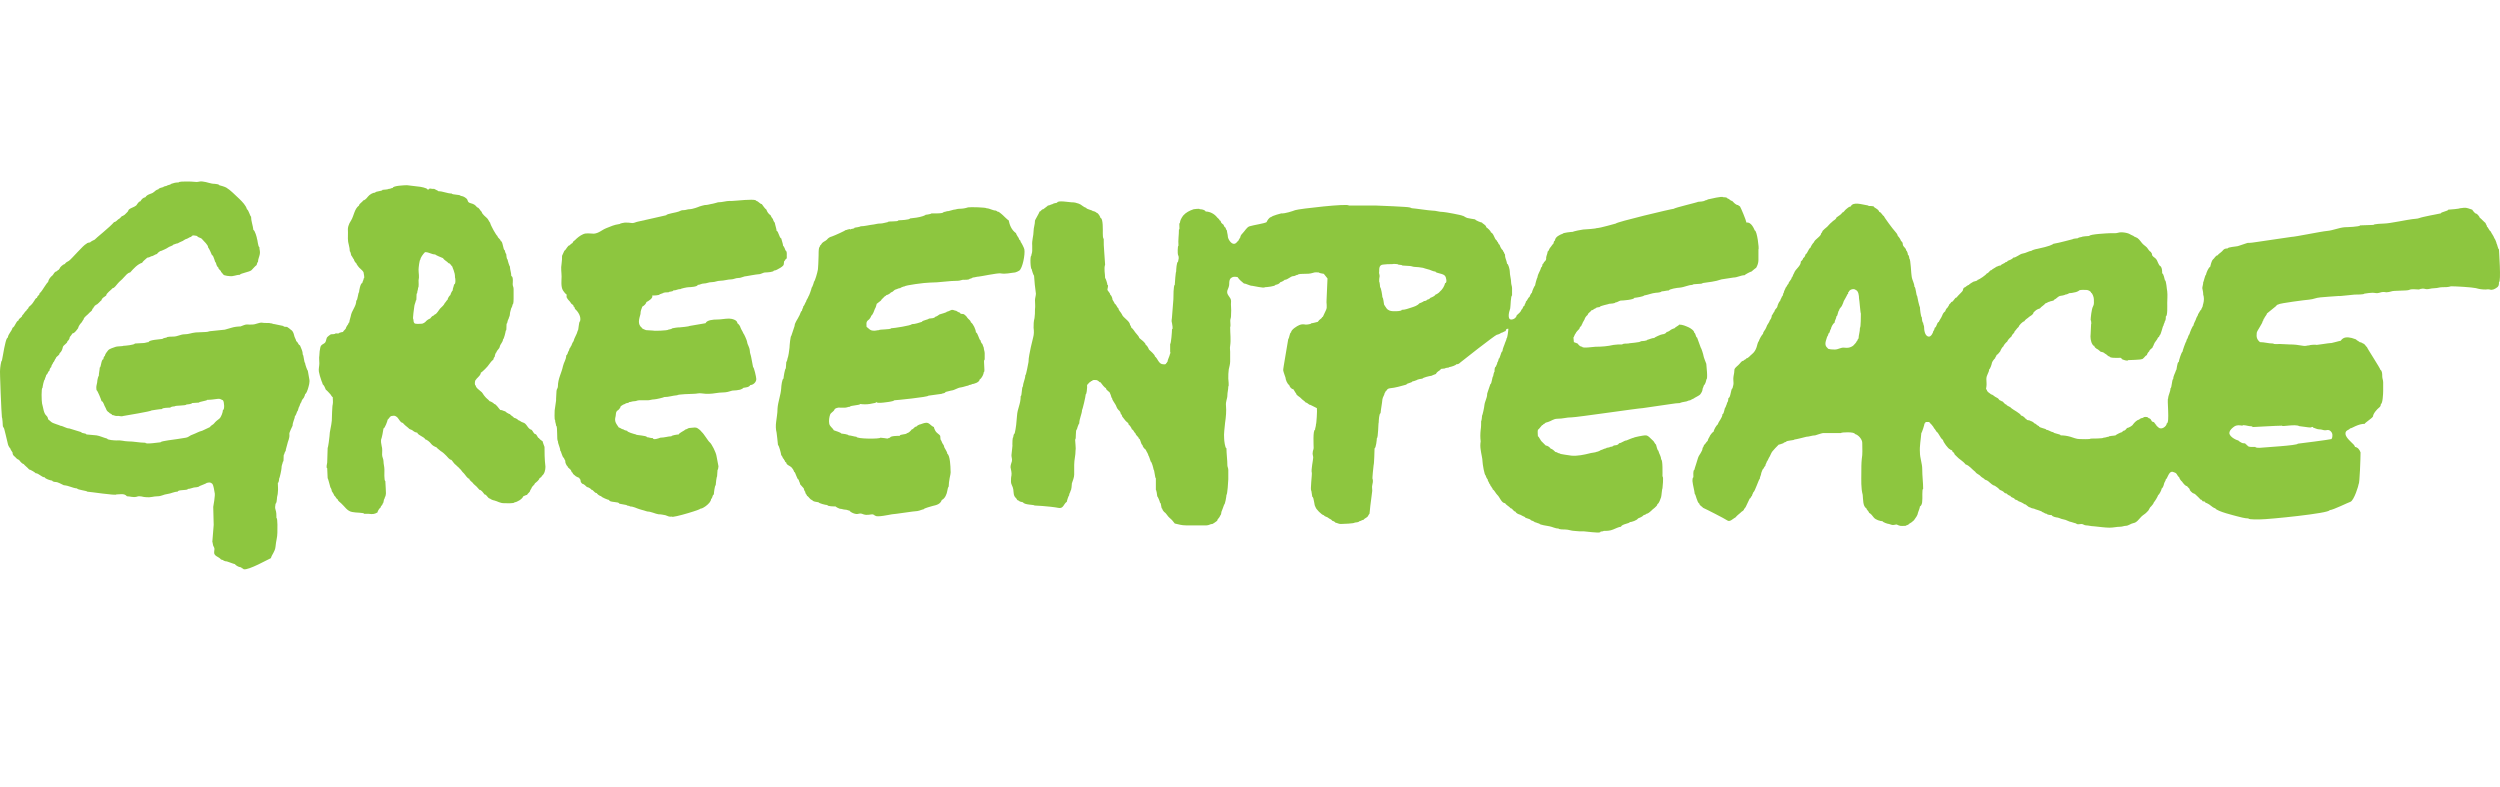 <svg width="232" height="73" viewBox="0 0 232 73" fill="none" xmlns="http://www.w3.org/2000/svg">
<path fill-rule="evenodd" clip-rule="evenodd" d="M6.729 30.936C6.686 31.022 6.515 31.236 6.472 31.279C6.472 31.407 6.387 31.579 6.258 31.665C6.258 31.879 5.873 32.007 5.83 32.221C5.787 32.435 5.702 32.65 5.53 32.778C5.53 32.992 5.188 33.078 5.188 33.249C5.102 33.292 5.016 33.635 4.931 33.635C4.931 33.763 4.76 33.849 4.76 34.063C4.674 34.106 4.588 34.277 4.588 34.406C4.417 34.491 4.46 34.705 4.289 34.791C4.289 34.92 4.16 35.091 4.16 35.219C4.074 35.219 3.946 35.905 3.946 35.99C3.818 35.99 3.86 37.232 3.903 37.447C4.032 37.875 4.032 38.346 4.331 38.603C4.409 38.684 4.455 38.791 4.46 38.903C4.503 38.946 4.717 39.117 4.76 39.16C4.888 39.288 5.573 39.46 5.573 39.502C5.916 39.545 6.13 39.759 6.429 39.759L7.543 40.102C7.543 40.23 8.014 40.188 8.014 40.316C8.313 40.359 8.656 40.359 8.956 40.402C9.255 40.445 9.598 40.616 9.94 40.702C9.94 40.83 10.626 40.873 10.797 40.873C11.225 40.83 11.525 40.959 11.867 40.959C12.424 40.959 12.938 41.087 13.494 41.087C13.494 41.258 14.779 41.044 14.907 41.044C14.907 40.916 16.277 40.787 16.449 40.745L17.262 40.616C17.519 40.573 17.605 40.402 17.904 40.316C18.247 40.188 18.418 40.059 18.761 39.974L19.489 39.631C19.574 39.46 19.788 39.417 19.874 39.288C19.96 39.16 20.216 38.946 20.345 38.86C20.516 38.731 20.688 38.26 20.688 38.046C20.859 38.046 20.816 37.275 20.688 37.147C20.473 37.061 20.431 36.975 20.174 37.018C19.831 37.061 19.574 37.104 19.232 37.104C19.232 37.19 18.461 37.275 18.461 37.361C18.247 37.361 17.99 37.404 17.819 37.404C17.819 37.489 17.433 37.532 17.305 37.532C17.305 37.661 16.235 37.618 16.235 37.703C16.149 37.703 15.806 37.746 15.806 37.832C15.678 37.832 15.036 37.832 15.036 37.961C14.779 37.961 14.094 38.089 14.051 38.089C14.051 38.175 11.653 38.56 11.439 38.603C11.182 38.689 11.097 38.56 10.84 38.603C10.626 38.603 10.583 38.517 10.411 38.517C10.369 38.389 10.326 38.474 10.283 38.389C10.155 38.389 10.155 38.26 10.026 38.218C9.855 38.089 9.855 37.918 9.769 37.789C9.684 37.703 9.598 37.232 9.427 37.232C9.384 37.061 9.041 36.205 8.956 36.205C8.956 36.033 8.913 35.99 8.956 35.776C8.998 35.605 9.041 35.391 9.041 35.262C9.041 35.219 9.127 34.877 9.17 34.877C9.17 34.62 9.255 34.32 9.255 34.106C9.384 34.106 9.384 33.335 9.598 33.335C9.598 33.206 9.641 33.078 9.726 33.035C9.769 32.821 9.898 32.692 10.026 32.521C10.155 32.35 10.54 32.264 10.754 32.178C10.84 32.136 11.439 32.136 11.439 32.093C11.568 32.093 12.509 32.007 12.509 31.879C12.723 31.879 13.023 31.836 13.28 31.836C13.494 31.836 13.623 31.75 13.794 31.75C13.794 31.536 14.864 31.493 15.079 31.45C15.079 31.407 15.378 31.322 15.464 31.322C15.464 31.236 15.978 31.236 16.063 31.236C16.491 31.236 16.748 31.022 17.134 31.022C17.519 31.022 17.733 30.893 18.161 30.851L19.103 30.808C19.317 30.808 19.403 30.722 19.617 30.722L20.859 30.594L21.458 30.422C21.715 30.337 22.058 30.294 22.315 30.294L22.657 30.165C22.871 30.08 23 30.123 23.171 30.123C23.385 30.123 23.599 30.123 23.813 30.037C23.985 29.994 24.198 29.908 24.37 29.951C24.455 29.994 25.055 29.951 25.055 29.994C25.269 29.994 25.312 30.08 25.483 30.08L26.297 30.251C26.297 30.337 26.553 30.337 26.639 30.337C26.768 30.422 26.896 30.508 26.982 30.594C27.153 30.679 27.239 30.893 27.281 31.065C27.324 31.322 27.453 31.45 27.495 31.665C27.667 31.75 27.667 32.007 27.838 32.05C27.966 32.393 28.095 32.564 28.095 32.907C28.18 32.907 28.223 33.678 28.309 33.678C28.309 33.806 28.523 34.406 28.566 34.406L28.694 35.134C28.78 35.476 28.651 35.819 28.566 36.119C28.523 36.247 28.437 36.504 28.309 36.59C28.309 36.676 28.223 36.847 28.18 36.933C28.095 37.018 27.966 37.19 27.966 37.318C27.924 37.318 27.795 37.618 27.795 37.703C27.71 37.703 27.667 38.175 27.581 38.175C27.538 38.26 27.453 38.603 27.367 38.603C27.367 38.86 27.153 39.16 27.153 39.502C27.153 39.502 26.81 40.188 26.853 40.273C26.896 40.702 26.725 40.873 26.639 41.301C26.596 41.515 26.511 41.687 26.511 41.858C26.468 41.858 26.382 42.072 26.382 42.158C26.254 42.158 26.382 42.843 26.254 42.843C26.211 43.1 26.125 43.143 26.125 43.443C26.125 43.571 25.954 44.385 25.911 44.385C25.911 44.471 25.868 44.813 25.783 44.813C25.783 45.156 25.826 45.37 25.783 45.713C25.783 45.927 25.697 46.055 25.697 46.312C25.697 46.398 25.654 46.741 25.569 46.741C25.569 46.912 25.483 47.083 25.569 47.297C25.654 47.554 25.654 47.769 25.654 48.068C25.783 48.068 25.74 49.268 25.74 49.439C25.74 49.867 25.611 50.21 25.569 50.724C25.526 51.195 25.226 51.452 25.14 51.795C24.926 51.88 23.043 52.951 22.614 52.823C22.529 52.78 22.572 52.737 22.443 52.737C22.443 52.651 22.229 52.608 22.186 52.608C22.058 52.566 21.844 52.437 21.801 52.351C21.715 52.351 20.987 52.052 20.987 52.094C20.902 52.094 20.688 52.009 20.688 51.966C20.602 51.966 20.473 51.923 20.431 51.837C20.259 51.666 19.831 51.581 19.874 51.238C19.874 51.024 19.96 50.938 19.831 50.724C19.745 50.638 19.746 50.296 19.703 50.296L19.831 48.711L19.788 47.041C19.788 47.041 20.003 45.884 19.917 45.713C19.874 45.499 19.831 45.07 19.703 44.899C19.532 44.728 19.403 44.77 19.189 44.813C19.189 44.856 18.59 45.07 18.504 45.113C18.504 45.199 18.076 45.242 17.99 45.242C17.776 45.285 17.648 45.37 17.433 45.37C17.433 45.541 16.491 45.413 16.491 45.627C16.149 45.627 15.892 45.798 15.55 45.841C15.164 45.884 14.993 46.055 14.607 46.055C14.265 46.055 13.965 46.184 13.58 46.141C13.237 46.141 13.023 45.97 12.681 46.098C12.338 46.184 12.081 46.055 11.781 46.055C11.525 45.756 11.139 45.884 10.797 45.884C10.797 46.013 8.313 45.627 8.099 45.627C8.099 45.541 7.157 45.456 7.157 45.327C6.686 45.285 6.429 45.07 5.916 45.028C5.702 44.942 5.402 44.728 5.145 44.728C5.059 44.728 4.845 44.685 4.845 44.599C4.717 44.599 4.16 44.428 4.16 44.299C3.86 44.299 3.603 43.914 3.304 43.914C3.304 43.871 2.833 43.571 2.704 43.571C2.576 43.4 2.276 43.186 2.19 43.057C2.062 43.057 1.848 42.8 1.762 42.672C1.677 42.672 1.463 42.501 1.42 42.415C1.249 42.286 1.163 42.201 1.163 41.986C1.163 41.986 0.949 41.687 0.949 41.601C0.906 41.601 0.735 41.301 0.735 41.216L0.521 40.316L0.392 39.802C0.392 39.759 0.264 39.588 0.264 39.545C0.264 39.46 0.221 38.731 0.178 38.731C0.135 38.474 -0.036 34.32 0.007 34.32C0.007 34.191 0.092 33.463 0.178 33.463C0.178 33.42 0.349 32.607 0.392 32.307C0.435 32.178 0.563 31.322 0.735 31.322C0.735 31.022 1.077 30.765 1.163 30.422C1.42 30.294 1.463 29.823 1.72 29.737C1.72 29.523 2.062 29.48 2.062 29.266C2.233 29.137 2.276 28.923 2.447 28.838C2.447 28.709 2.661 28.666 2.661 28.495C2.876 28.324 3.004 28.195 3.132 27.981C3.218 27.895 3.261 27.681 3.432 27.638C3.475 27.467 3.518 27.467 3.646 27.339C3.645 27.294 3.657 27.251 3.68 27.213C3.703 27.175 3.735 27.145 3.775 27.125C3.903 26.996 4.374 26.182 4.46 26.182C4.503 25.925 4.674 25.711 4.888 25.54C4.974 25.454 5.059 25.197 5.231 25.197C5.273 25.111 5.359 25.154 5.359 25.069C5.487 25.069 5.445 24.983 5.53 24.94C5.53 24.812 5.873 24.512 6.001 24.512C6.13 24.34 6.215 24.298 6.387 24.212C6.643 24.041 7.757 22.713 8.014 22.627C8.056 22.542 8.271 22.499 8.356 22.499C8.356 22.456 8.742 22.242 8.784 22.242C8.827 22.156 10.24 21.043 10.583 20.614C10.711 20.614 10.882 20.443 10.968 20.357C11.139 20.272 11.182 20.186 11.311 20.058C11.396 20.058 11.482 19.972 11.568 19.929L11.824 19.672C11.953 19.544 11.867 19.544 11.953 19.458C12.124 19.287 12.424 19.244 12.638 19.072C12.723 18.987 12.852 18.687 13.023 18.687C13.152 18.473 13.28 18.344 13.494 18.302C13.665 18.002 14.094 18.002 14.265 17.83C14.351 17.745 14.565 17.573 14.693 17.573C14.736 17.445 15.036 17.402 15.164 17.359C15.164 17.273 15.55 17.273 15.55 17.188C15.635 17.188 15.892 17.102 15.892 17.059C16.149 16.974 16.277 16.931 16.577 16.931C16.577 16.845 17.091 16.845 17.219 16.845C17.562 16.845 17.904 16.845 18.247 16.888C18.418 16.888 18.59 16.802 18.804 16.845C19.232 16.888 19.532 17.059 19.917 17.059C20.003 17.059 20.345 17.102 20.345 17.188C20.516 17.231 20.816 17.316 20.987 17.402C21.415 17.659 21.758 18.044 22.229 18.473C22.486 18.73 22.828 19.072 22.914 19.415C23.085 19.501 23.214 20.1 23.299 20.1C23.299 20.529 23.471 20.914 23.514 21.342C23.642 21.342 23.856 22.07 23.856 22.199C23.899 22.199 23.942 22.927 24.07 22.927C24.07 23.184 24.156 23.313 24.113 23.57C24.07 23.827 23.942 24.041 23.942 24.298C23.899 24.298 23.813 24.555 23.813 24.598C23.642 24.726 23.514 24.897 23.342 25.069C23.171 25.24 22.272 25.368 22.272 25.497C21.929 25.497 21.672 25.668 21.33 25.625C21.159 25.625 20.987 25.583 20.816 25.54C20.688 25.497 20.645 25.326 20.516 25.24C20.516 25.069 20.259 25.026 20.259 24.812C20.131 24.769 20.045 24.469 20.045 24.383C19.917 24.383 19.874 23.741 19.66 23.655C19.66 23.612 19.36 22.97 19.317 22.97C19.317 22.713 18.932 22.413 18.761 22.199C18.632 22.028 18.375 22.07 18.29 21.899C18.033 21.856 17.862 21.771 17.733 21.985C17.605 21.985 17.476 22.113 17.348 22.156C17.134 22.199 17.005 22.37 16.834 22.413C16.791 22.413 16.491 22.584 16.491 22.584C16.363 22.584 16.235 22.67 16.063 22.713C16.063 22.799 15.678 22.884 15.592 22.97C15.421 23.098 15.164 23.184 14.993 23.27C14.864 23.27 14.65 23.441 14.565 23.57C14.351 23.612 14.222 23.784 14.008 23.784C14.008 23.827 13.751 23.912 13.665 23.912C13.537 24.041 13.237 24.255 13.194 24.383C12.766 24.512 12.381 24.94 12.081 25.283C11.824 25.326 11.696 25.54 11.482 25.754C11.311 25.968 11.097 26.097 10.925 26.311C10.797 26.439 10.626 26.739 10.454 26.739C10.326 26.91 9.855 27.21 9.855 27.424C9.684 27.553 9.427 27.681 9.427 27.853C9.298 27.938 9.041 28.281 8.913 28.281C8.87 28.367 8.784 28.324 8.784 28.409C8.656 28.495 8.699 28.623 8.57 28.666C8.57 28.881 8.356 28.923 8.271 29.052C8.142 29.223 7.757 29.437 7.757 29.651C7.714 29.651 7.628 29.866 7.585 29.908C7.457 30.037 7.286 30.251 7.243 30.465C7.157 30.551 6.943 30.936 6.729 30.936ZM59.994 28.024C59.951 28.195 59.78 28.367 59.608 28.452C59.523 28.709 59.437 28.838 59.437 29.137C59.309 29.609 59.137 30.08 59.566 30.422C59.566 30.508 59.865 30.594 59.951 30.637C60.208 30.637 60.379 30.679 60.636 30.679C60.636 30.722 62.006 30.679 62.006 30.594C62.092 30.594 62.392 30.508 62.392 30.465C62.648 30.422 62.82 30.38 63.077 30.38C63.162 30.38 63.976 30.294 63.976 30.251L65.474 29.994C65.603 29.694 66.202 29.651 66.545 29.651C66.93 29.651 67.273 29.566 67.658 29.566C67.915 29.566 68.429 29.694 68.429 29.994C68.557 30.08 68.686 30.251 68.728 30.422C68.814 30.637 68.9 30.722 68.985 30.936C69.028 30.936 69.328 31.622 69.328 31.707C69.371 32.05 69.542 32.136 69.585 32.564C69.585 32.778 69.67 32.907 69.713 33.163L69.885 34.063C69.97 34.063 70.184 35.005 70.184 35.176C70.184 35.476 69.885 35.733 69.628 35.733C69.499 35.947 69.242 35.947 68.985 35.99C68.985 36.033 68.728 36.162 68.686 36.162C68.472 36.205 68.215 36.247 67.958 36.247C67.701 36.333 67.401 36.419 67.101 36.419C66.63 36.419 66.202 36.547 65.774 36.547C65.603 36.547 65.346 36.547 65.089 36.504C64.875 36.461 64.661 36.547 64.361 36.547C64.19 36.547 62.862 36.59 62.862 36.676C62.349 36.718 62.092 36.847 61.621 36.847C61.621 36.89 60.85 37.061 60.722 37.061C60.508 37.061 60.293 37.147 60.122 37.147H59.309C59.137 37.147 59.052 37.232 58.88 37.232C58.666 37.232 58.538 37.318 58.367 37.318C58.367 37.447 58.024 37.361 58.024 37.489C57.896 37.489 57.724 37.618 57.596 37.703C57.596 37.832 57.382 38.089 57.253 38.132C57.125 38.303 57.168 38.474 57.125 38.646C56.996 39.117 57.168 39.288 57.425 39.674C57.553 39.674 57.682 39.845 57.853 39.845C57.853 39.888 58.11 39.974 58.195 39.974C58.195 40.102 58.838 40.273 59.009 40.316C59.009 40.402 60.036 40.402 60.036 40.573C60.208 40.573 60.336 40.659 60.593 40.659C60.593 40.873 61.193 40.659 61.278 40.616C61.664 40.616 62.006 40.487 62.306 40.487C62.306 40.402 62.862 40.316 62.991 40.316C62.991 40.188 63.505 39.974 63.633 39.845C63.762 39.845 63.847 39.717 63.976 39.717C64.147 39.717 64.275 39.674 64.447 39.674C64.661 39.674 64.704 39.717 64.875 39.845C64.96 39.888 65.132 40.102 65.132 40.102C65.303 40.23 65.731 40.959 65.86 41.044C66.031 41.173 66.459 41.986 66.502 42.372L66.673 43.271C66.673 43.357 66.63 43.614 66.588 43.614C66.588 43.785 66.545 44 66.545 44.214C66.502 44.214 66.416 44.899 66.416 45.028C66.331 45.028 66.245 45.756 66.245 45.884C66.074 45.97 66.159 46.184 65.988 46.312C65.988 46.741 65.003 47.34 65.003 47.169C65.474 47.169 62.349 48.111 62.349 47.94C62.135 47.983 61.963 47.897 61.749 47.811C61.492 47.769 61.364 47.726 61.107 47.726C60.807 47.683 60.422 47.469 60.079 47.469L59.352 47.255C59.052 47.169 58.795 46.998 58.452 46.998C58.452 46.912 58.153 46.955 58.153 46.869L57.468 46.741C57.468 46.526 56.526 46.655 56.526 46.398C56.44 46.398 55.798 46.141 55.798 46.055C55.626 46.013 55.455 45.884 55.37 45.756C55.155 45.756 55.07 45.456 54.898 45.456C54.856 45.37 54.599 45.199 54.47 45.199C54.385 45.113 54.171 44.899 54.042 44.899C53.914 44.77 53.871 44.728 53.871 44.514C53.828 44.514 53.785 44.385 53.742 44.342C53.742 44.342 53.4 44.214 53.357 44.128C53.271 44.042 53.143 44 53.143 43.871C53.014 43.828 53.1 43.785 53.014 43.743C53.014 43.528 52.672 43.443 52.672 43.271C52.586 43.229 52.544 43.1 52.501 43.014C52.458 42.8 52.458 43.057 52.458 42.758C52.458 42.758 52.33 42.543 52.33 42.501C52.158 42.415 52.072 41.815 51.987 41.815C51.987 41.515 51.773 41.216 51.773 40.916C51.644 40.916 51.773 39.502 51.602 39.502C51.602 39.288 51.516 39.245 51.516 38.988C51.43 38.988 51.473 38.175 51.473 38.089C51.473 37.961 51.644 37.061 51.602 37.061C51.602 36.804 51.644 36.504 51.644 36.29C51.644 36.119 51.773 36.033 51.773 35.862C51.773 35.134 52.115 34.62 52.244 33.977C52.33 33.592 52.544 33.378 52.544 32.992C52.629 32.949 52.715 32.735 52.715 32.65C52.758 32.65 52.843 32.435 52.843 32.35C52.929 32.307 52.972 32.093 53.014 32.093C53.014 32.05 53.186 31.665 53.229 31.665C53.314 31.279 53.528 31.065 53.614 30.679C53.7 30.679 53.7 29.823 53.828 29.823C53.956 29.395 53.657 28.923 53.357 28.666C53.357 28.623 53.314 28.452 53.229 28.452C53.229 28.238 53.057 28.281 52.972 28.11C52.886 27.938 52.629 27.767 52.629 27.638C52.544 27.638 52.586 27.424 52.586 27.339C52.415 27.21 52.372 27.125 52.244 26.953C52.03 26.61 52.115 25.968 52.115 25.668C52.115 25.283 52.03 24.897 52.115 24.469C52.158 24.212 52.158 23.955 52.158 23.741L52.372 23.27C52.544 23.184 52.672 22.756 52.886 22.756C52.929 22.67 53.057 22.584 53.143 22.542C53.143 22.413 53.271 22.37 53.357 22.285C53.571 22.07 53.828 21.856 54.128 21.728C54.428 21.599 54.77 21.685 55.113 21.685C55.584 21.642 55.84 21.342 56.269 21.171C56.74 21 56.911 20.871 57.51 20.786C57.51 20.743 57.896 20.657 57.981 20.657C58.211 20.65 58.44 20.664 58.666 20.7C58.88 20.7 58.966 20.614 59.18 20.572C59.437 20.529 61.792 19.972 61.835 19.972C61.835 19.843 62.82 19.715 62.991 19.629C63.205 19.544 63.205 19.501 63.462 19.501C63.633 19.501 63.804 19.415 63.976 19.415C64.275 19.415 64.832 19.201 64.918 19.158C65.089 19.115 65.175 19.072 65.389 19.03C65.688 19.03 65.86 18.944 66.159 18.901C66.202 18.901 66.63 18.773 66.63 18.773C67.059 18.773 67.358 18.644 67.744 18.644C67.744 18.687 68.942 18.558 69.114 18.558C69.242 18.558 70.184 18.473 70.184 18.644C70.398 18.687 70.484 18.901 70.698 18.944C70.826 19.115 70.955 19.329 71.126 19.458C71.169 19.629 71.34 19.886 71.512 19.972C71.512 20.015 71.683 20.314 71.726 20.314C71.726 20.4 71.854 20.657 71.897 20.657C71.94 20.914 72.068 21.257 72.068 21.428C72.24 21.428 72.325 22.113 72.496 22.113C72.539 22.328 72.668 22.627 72.668 22.799C72.71 22.799 72.882 23.141 72.882 23.227C73.053 23.313 73.01 23.57 73.01 23.741C73.01 23.912 73.053 23.998 72.882 24.084C72.839 24.255 72.753 24.169 72.753 24.34C72.753 24.64 72.668 24.683 72.411 24.855C72.197 24.983 71.983 25.111 71.811 25.111C71.811 25.24 71.212 25.283 71.041 25.283C70.784 25.283 70.655 25.454 70.356 25.454C70.227 25.454 69.285 25.625 69.285 25.625C69.028 25.625 68.814 25.797 68.514 25.797C68.257 25.797 68.086 25.925 67.872 25.925C67.53 25.925 67.187 26.054 66.844 26.054C66.545 26.054 66.374 26.182 66.074 26.182C65.731 26.182 65.603 26.311 65.303 26.311C65.089 26.311 64.96 26.439 64.746 26.439C64.746 26.61 64.061 26.653 63.89 26.653C63.762 26.653 63.162 26.782 63.162 26.825C62.862 26.825 62.777 26.953 62.477 26.953C62.477 27.082 62.049 27.039 62.049 27.125C61.963 27.125 61.535 27.125 61.535 27.21C61.407 27.21 61.364 27.296 61.235 27.296C61.235 27.424 60.636 27.424 60.508 27.424C60.679 27.638 60.122 27.981 59.994 28.024Z" fill="#8DC63F"/>
<path fill-rule="evenodd" clip-rule="evenodd" d="M77.463 37.961C77.377 38.218 77.121 38.26 77.035 38.474C76.949 38.731 76.906 39.031 76.949 39.288C76.992 39.588 77.249 39.674 77.377 39.931C77.506 39.974 78.063 40.145 78.063 40.23C78.148 40.23 78.748 40.316 78.748 40.402C78.962 40.402 79.304 40.53 79.476 40.53C79.476 40.745 81.702 40.745 81.702 40.616C81.745 40.616 82.002 40.659 82.087 40.659C82.13 40.659 82.43 40.745 82.43 40.659C82.644 40.659 82.43 40.616 82.601 40.616C82.601 40.445 83.329 40.445 83.5 40.445C83.5 40.273 84.057 40.359 84.186 40.188C84.314 40.188 84.528 39.974 84.614 39.845C84.785 39.845 84.828 39.588 85.042 39.588C85.085 39.502 85.341 39.374 85.427 39.374C85.427 39.374 85.77 39.245 85.855 39.245C86.241 39.16 86.326 39.502 86.669 39.631C86.669 39.717 86.754 39.888 86.797 39.974C86.883 40.145 87.054 40.23 87.183 40.359C87.268 40.445 87.268 40.487 87.268 40.659C87.268 40.873 87.354 40.83 87.397 41.001C87.44 41.173 87.611 41.301 87.611 41.43C87.611 41.558 87.911 41.901 87.911 42.115C88.168 42.243 88.21 43.357 88.21 43.614C88.253 43.914 88.168 44.128 88.125 44.385C88.082 44.642 88.039 44.899 88.039 45.156C87.996 45.156 87.911 45.456 87.911 45.541C87.868 45.841 87.697 46.27 87.397 46.398C87.268 46.783 86.926 46.869 86.54 46.955C86.412 46.998 85.727 47.169 85.727 47.255C85.513 47.297 85.384 47.383 85.127 47.426C84.871 47.426 82.987 47.726 82.772 47.726C82.516 47.769 81.359 48.026 81.231 47.854C81.103 47.854 81.188 47.769 81.06 47.769C81.06 47.683 80.674 47.769 80.632 47.769C80.418 47.769 80.375 47.811 80.118 47.726C79.904 47.64 79.861 47.64 79.647 47.683C79.433 47.769 78.919 47.554 78.833 47.383C78.705 47.383 78.619 47.297 78.448 47.297C78.277 47.297 78.105 47.212 77.934 47.212C77.891 47.212 77.549 47.041 77.549 46.998C77.42 46.998 76.778 46.998 76.778 46.869C76.607 46.869 75.965 46.698 75.965 46.612C75.751 46.569 75.451 46.569 75.365 46.398C75.194 46.398 75.065 46.098 74.894 46.013C74.851 45.841 74.723 45.841 74.723 45.627C74.68 45.627 74.594 45.413 74.594 45.327L74.252 44.942C74.252 44.77 74.123 44.685 74.123 44.514C73.952 44.514 73.824 43.785 73.695 43.785C73.652 43.614 73.524 43.443 73.438 43.357C73.31 43.229 72.967 43.143 72.967 42.929C72.882 42.886 72.839 42.843 72.839 42.758C72.71 42.672 72.796 42.586 72.668 42.543C72.668 42.501 72.539 42.243 72.496 42.243C72.496 42.115 72.282 41.301 72.197 41.301C72.197 41.216 72.068 40.145 72.068 40.145C71.983 39.845 71.983 39.46 72.025 39.16C72.068 38.731 72.154 38.389 72.154 37.918C72.197 37.275 72.454 36.676 72.496 36.033C72.496 35.862 72.582 35.134 72.71 35.134C72.71 35.005 72.839 34.191 72.924 34.191C72.924 34.02 72.967 33.806 72.967 33.592C73.01 33.592 73.096 33.292 73.096 33.206C73.139 33.206 73.267 32.393 73.267 32.264C73.267 32.093 73.353 31.151 73.438 31.151L73.738 30.251C73.738 29.951 74.038 29.609 74.166 29.309C74.209 29.309 74.295 28.881 74.423 28.838C74.423 28.666 74.552 28.581 74.552 28.409C74.637 28.409 74.723 28.067 74.808 27.981C74.808 27.853 74.98 27.681 75.023 27.51C75.065 27.51 75.322 26.782 75.322 26.696C75.365 26.696 75.536 26.225 75.536 26.139C75.622 26.139 75.879 25.197 75.879 25.111C75.922 25.111 75.965 23.912 75.965 23.741C75.965 23.484 75.965 23.227 76.007 23.013C76.05 22.884 76.093 22.927 76.093 22.799C76.222 22.713 76.222 22.627 76.307 22.542C76.436 22.413 76.607 22.37 76.735 22.242C76.864 22.07 77.035 21.985 77.206 21.942C77.463 21.856 78.491 21.385 78.491 21.342C78.748 21.342 78.448 21.3 78.748 21.3C78.748 21.171 78.876 21.3 78.919 21.3C78.919 21.214 79.304 21.257 79.304 21.128C79.39 21.128 79.861 21.043 79.861 21C80.246 21 80.674 20.871 81.103 20.828C81.359 20.786 81.445 20.743 81.702 20.743C81.916 20.743 82.13 20.657 82.387 20.614C82.387 20.486 83.372 20.614 83.372 20.443C83.543 20.443 84.442 20.4 84.442 20.272C84.828 20.229 85.256 20.186 85.641 20.058C85.727 20.015 85.898 19.972 85.898 19.929C86.027 19.929 86.455 19.843 86.455 19.8C86.626 19.8 87.568 19.843 87.568 19.672C87.739 19.672 87.825 19.586 88.039 19.586L88.51 19.458C88.681 19.458 88.81 19.372 89.067 19.372C89.323 19.372 89.58 19.329 89.837 19.244C90.009 19.201 91.55 19.244 91.55 19.329C91.85 19.329 92.107 19.544 92.449 19.544C92.449 19.629 92.535 19.544 92.535 19.629C92.706 19.629 92.792 19.758 92.92 19.843C93.049 19.929 93.52 20.443 93.605 20.443C93.691 20.871 93.862 21.342 94.29 21.642C94.29 21.728 94.419 21.899 94.462 21.985C94.547 22.07 94.547 22.156 94.59 22.242C94.629 22.262 94.662 22.293 94.685 22.331C94.708 22.368 94.719 22.412 94.719 22.456C94.761 22.456 95.061 23.056 95.061 23.141C95.147 23.612 94.89 24.897 94.59 25.111C94.462 25.197 94.333 25.24 94.205 25.283C93.734 25.326 93.348 25.454 92.835 25.368C92.578 25.326 90.951 25.668 90.822 25.668C90.651 25.668 90.437 25.754 90.266 25.754C90.266 25.797 90.009 25.882 89.966 25.882C89.966 25.968 89.538 25.968 89.409 25.968C89.409 25.925 89.067 26.054 88.938 26.054C88.039 26.054 87.183 26.225 86.284 26.225C85.812 26.225 83.971 26.482 83.971 26.568C83.886 26.568 83.543 26.696 83.543 26.739C83.372 26.739 83.286 26.825 83.115 26.867C82.944 26.91 82.858 27.125 82.687 27.125C82.644 27.21 82.387 27.381 82.259 27.381C82.216 27.467 82.13 27.467 82.045 27.553C81.959 27.681 81.831 27.724 81.745 27.895C81.616 27.981 81.488 28.11 81.359 28.195C81.317 28.367 81.274 28.538 81.188 28.666C81.103 28.881 81.017 29.18 80.846 29.309C80.846 29.395 80.674 29.651 80.589 29.694C80.332 29.866 80.418 30.123 80.418 30.337C80.632 30.465 80.674 30.637 80.974 30.679C81.231 30.722 81.359 30.637 81.574 30.637C81.574 30.551 82.687 30.594 82.687 30.465C82.901 30.465 84.614 30.208 84.614 30.08C84.956 30.08 85.256 29.951 85.556 29.866C85.556 29.737 86.198 29.651 86.198 29.566C86.455 29.523 86.669 29.566 86.797 29.395C86.883 29.395 87.14 29.223 87.183 29.18C87.268 29.137 87.868 29.009 87.868 28.923C87.996 28.923 88.168 28.795 88.339 28.752C88.51 28.752 88.596 28.838 88.724 28.838C88.724 28.838 88.981 29.009 89.067 29.009C89.109 29.137 89.238 29.137 89.366 29.137C89.538 29.18 89.452 29.18 89.58 29.266C89.709 29.352 89.709 29.437 89.837 29.566C89.923 29.651 90.094 29.78 90.094 29.908C90.308 30.037 90.565 30.594 90.565 30.851C90.737 30.851 90.865 31.579 90.993 31.579C90.993 31.665 91.079 31.879 91.165 31.922C91.165 31.964 91.293 32.264 91.293 32.264C91.293 32.435 91.379 32.607 91.379 32.778V33.378C91.207 33.378 91.464 34.534 91.293 34.534C91.293 34.705 91.122 35.091 90.908 35.219C90.908 35.476 90.351 35.648 90.18 35.648C90.18 35.733 89.88 35.691 89.88 35.776C89.623 35.819 89.452 35.905 89.195 35.947C88.81 35.99 88.638 36.205 88.253 36.247L87.739 36.376C87.739 36.504 87.397 36.504 87.397 36.547L86.155 36.718C86.155 36.847 83.115 37.147 82.987 37.147C82.987 37.19 82.687 37.275 82.601 37.275C82.601 37.275 81.359 37.489 81.359 37.318C81.274 37.318 81.274 37.404 81.145 37.404C81.017 37.447 80.846 37.447 80.717 37.489C80.418 37.532 80.118 37.532 79.818 37.489C79.818 37.618 78.876 37.618 78.876 37.746C78.705 37.746 78.576 37.832 78.405 37.832H77.977C77.72 37.789 77.506 37.918 77.463 37.961ZM162.841 21.385C163.055 21.385 163.269 23.141 163.183 23.141V24.126C163.183 24.383 163.098 24.64 162.969 24.855C162.884 24.897 162.541 25.197 162.541 25.197C162.455 25.197 161.899 25.497 161.899 25.54C161.556 25.54 161.214 25.754 160.871 25.754L159.758 25.925C159.158 26.139 158.559 26.182 158.002 26.268C158.002 26.396 157.06 26.311 157.06 26.439C156.675 26.439 156.332 26.653 155.861 26.696C155.69 26.696 154.877 26.825 154.877 26.953C154.663 26.953 154.406 27.039 154.192 27.039C154.192 27.125 153.806 27.167 153.678 27.167C153.25 27.21 153.036 27.339 152.565 27.424C152.565 27.51 151.794 27.638 151.665 27.638C151.665 27.81 150.595 27.895 150.381 27.895C150.21 27.938 150.081 28.067 149.91 28.067C149.91 28.152 149.439 28.195 149.31 28.195C149.31 28.238 148.454 28.367 148.454 28.495C148.368 28.495 148.069 28.538 148.069 28.623C147.94 28.623 147.855 28.795 147.683 28.795C147.598 28.966 147.341 29.052 147.341 29.223C147.212 29.309 147.084 29.48 147.041 29.651C146.998 29.737 146.87 29.951 146.87 29.951C146.827 30.123 146.784 30.08 146.741 30.251C146.656 30.294 146.57 30.422 146.57 30.508C146.484 30.594 146.228 30.851 146.228 30.936C146.142 30.979 146.056 31.322 146.014 31.322C146.014 31.45 146.056 31.579 146.056 31.75L146.399 31.879C146.527 32.05 146.656 32.178 146.827 32.178C146.827 32.35 147.897 32.178 148.069 32.178C148.625 32.178 149.182 32.136 149.739 32.007C149.996 31.964 150.252 31.964 150.552 31.964C150.552 31.879 150.98 31.879 151.109 31.879C151.109 31.836 152.265 31.793 152.265 31.665C152.393 31.665 152.864 31.622 152.864 31.536C153.078 31.493 153.292 31.365 153.507 31.365C153.507 31.322 154.149 31.022 154.277 31.022C154.406 31.022 154.62 30.936 154.663 30.808C154.748 30.808 154.92 30.722 154.962 30.679C155.048 30.594 155.219 30.508 155.39 30.465C155.476 30.337 155.819 30.208 155.819 30.123C156.161 30.123 156.418 30.251 156.718 30.38C156.889 30.465 157.232 30.679 157.232 30.893C157.36 30.893 157.36 31.322 157.489 31.322L157.831 32.264C157.874 32.264 158.088 32.949 158.088 33.035C158.088 33.121 158.345 33.763 158.345 33.763C158.345 33.892 158.516 35.219 158.345 35.219C158.345 35.348 158.216 35.733 158.131 35.733C158.131 35.776 158.002 36.076 158.002 36.076C158.002 36.247 157.917 36.419 157.788 36.59C157.703 36.718 157.189 36.933 157.189 36.975C157.146 36.975 156.846 37.147 156.846 37.147C156.675 37.147 156.547 37.275 156.375 37.275C156.332 37.275 155.904 37.361 155.904 37.404C155.647 37.404 155.391 37.447 155.091 37.489L152.436 37.875C152.094 37.875 146.313 38.731 145.842 38.731C145.328 38.731 145.072 38.86 144.515 38.86C144.172 38.86 143.958 39.074 143.659 39.16C143.53 39.203 143.402 39.203 143.316 39.331C143.188 39.331 143.23 39.46 143.102 39.46C142.974 39.588 142.845 39.802 142.717 39.888C142.674 40.102 142.717 40.273 142.717 40.487C142.802 40.487 142.974 40.916 143.102 41.001L143.444 41.344C143.616 41.344 143.83 41.515 143.915 41.644C144.044 41.644 144.258 41.858 144.344 41.944C144.515 41.944 144.558 42.072 144.729 42.072C144.729 42.158 145.671 42.243 145.842 42.286C146.399 42.329 146.998 42.201 147.512 42.072C147.598 42.029 148.112 41.986 148.112 41.944C148.197 41.944 148.54 41.815 148.54 41.772C148.754 41.73 148.797 41.644 149.054 41.601C149.054 41.515 149.396 41.558 149.396 41.473C149.482 41.473 149.739 41.43 149.739 41.344C149.996 41.301 150.124 41.344 150.252 41.13C150.467 41.13 150.723 40.873 150.938 40.873C150.938 40.873 151.537 40.616 151.623 40.616C151.623 40.573 152.522 40.402 152.65 40.402C152.95 40.359 153.164 40.702 153.378 40.873C153.507 40.959 153.549 41.173 153.678 41.258C153.721 41.387 153.806 41.815 153.892 41.815C153.978 42.158 154.149 42.329 154.149 42.629C154.32 42.629 154.277 44 154.277 44.214C154.406 44.214 154.277 45.242 154.277 45.327C154.234 45.327 154.192 46.013 154.149 46.141C154.063 46.355 153.978 46.698 153.806 46.783C153.806 46.998 153.335 47.255 153.207 47.426C153.121 47.512 152.907 47.683 152.779 47.683C152.779 47.726 152.565 47.811 152.522 47.811C152.436 47.94 152.136 48.068 152.008 48.111C151.922 48.283 151.408 48.454 151.237 48.454C151.237 48.582 150.509 48.625 150.424 48.882C150.252 48.882 149.91 49.053 149.696 49.139C149.396 49.268 149.096 49.268 148.797 49.268C148.797 49.353 148.497 49.268 148.497 49.396C148.283 49.482 147.17 49.31 146.998 49.31C146.699 49.31 146.399 49.31 146.099 49.268C145.842 49.268 145.543 49.139 145.286 49.139C145.2 49.139 144.643 49.139 144.643 49.053C144.344 49.053 144.044 48.882 143.787 48.839C143.616 48.797 142.845 48.711 142.845 48.582C142.717 48.582 142.631 48.497 142.417 48.454C142.417 48.411 142.117 48.283 142.074 48.283C141.989 48.111 141.518 48.111 141.518 47.983C141.475 47.983 141.09 47.769 141.09 47.769C140.918 47.726 140.704 47.64 140.619 47.469C140.447 47.469 140.362 47.169 140.19 47.169C140.062 46.998 139.762 46.869 139.677 46.698C139.334 46.698 139.163 46.098 138.949 45.927C138.777 45.756 138.692 45.499 138.521 45.413C138.521 45.285 138.435 45.285 138.392 45.156C138.264 45.07 138.349 44.985 138.221 44.899C138.178 44.728 138.05 44.642 138.05 44.471C138.007 44.471 137.878 44.214 137.878 44.128C137.75 44.128 137.579 43.014 137.579 42.843C137.579 42.543 137.45 42.115 137.407 41.73C137.364 41.473 137.364 41.216 137.407 40.959C137.364 40.616 137.364 40.273 137.407 39.888C137.45 39.631 137.45 39.331 137.45 39.074C137.493 39.074 137.536 38.646 137.536 38.56C137.579 38.56 137.75 37.746 137.75 37.618C137.793 37.232 138.007 36.933 138.007 36.59C137.964 36.59 138.306 35.691 138.306 35.648C138.435 35.648 138.478 34.92 138.563 34.92C138.563 34.834 138.649 34.491 138.692 34.491C138.692 34.32 138.692 34.063 138.82 34.02C138.863 33.849 138.949 33.806 138.949 33.635C138.992 33.635 139.077 33.378 139.077 33.292C139.206 33.292 139.291 32.607 139.42 32.607C139.462 32.264 139.591 32.093 139.677 31.793C139.719 31.665 139.805 31.536 139.805 31.407C139.891 31.407 139.976 30.637 139.976 30.508C139.848 30.508 139.762 30.508 139.719 30.722C139.548 30.765 139.42 30.893 139.291 30.893C139.291 30.936 138.991 31.065 138.906 31.065C138.735 31.108 135.609 33.549 135.523 33.635C135.395 33.763 135.309 33.806 135.138 33.806C135.138 33.892 134.624 34.063 134.496 34.063C134.496 34.149 134.11 34.106 134.11 34.191C133.982 34.191 133.853 34.234 133.725 34.234C133.682 34.32 133.597 34.363 133.554 34.406C133.468 34.448 133.297 34.577 133.254 34.705C133.211 34.705 132.826 34.877 132.826 34.877C132.697 34.877 132.012 35.048 132.012 35.134C131.927 35.134 131.498 35.219 131.498 35.262C131.37 35.305 131.199 35.391 131.07 35.391C131.07 35.519 130.514 35.562 130.514 35.691C130.043 35.819 129.486 35.99 128.972 36.033C128.758 36.076 128.758 36.119 128.63 36.29C128.544 36.29 128.587 36.419 128.501 36.461C128.458 36.718 128.33 36.804 128.287 37.061C128.244 37.532 128.159 37.875 128.116 38.346C127.987 38.346 127.945 39.031 127.945 39.203C127.902 39.203 127.902 40.659 127.773 40.659C127.773 40.787 127.688 41.601 127.559 41.601C127.559 41.772 127.516 43.143 127.474 43.143C127.474 43.271 127.302 44.471 127.388 44.471C127.431 44.642 127.388 44.856 127.345 45.028C127.302 45.199 127.345 45.327 127.345 45.541C127.345 45.627 127.131 47.126 127.131 47.297C127.131 47.469 127.088 47.554 127.088 47.683C127.046 47.683 126.96 47.897 126.917 47.94C126.789 48.068 126.617 48.111 126.532 48.24C126.403 48.24 126.275 48.368 126.146 48.368C126.146 48.454 125.804 48.497 125.718 48.497C125.718 48.582 124.605 48.625 124.434 48.625C124.22 48.625 124.134 48.539 123.92 48.497C123.92 48.454 123.706 48.325 123.62 48.325C123.577 48.197 123.363 48.154 123.278 48.068C123.149 47.94 122.978 47.983 122.849 47.811C122.678 47.811 122.079 47.212 122.079 47.041C121.95 46.955 121.95 46.141 121.779 46.098C121.736 45.927 121.736 45.713 121.693 45.541C121.565 45.541 121.779 43.957 121.736 43.871C121.651 43.614 121.865 42.672 121.865 42.458C121.865 42.286 121.779 42.158 121.822 41.986C121.822 41.815 121.907 41.73 121.907 41.558C121.907 41.387 121.822 39.888 122.036 39.888C122.036 39.717 122.122 39.588 122.122 39.374C122.164 39.374 122.25 38.046 122.207 37.875L121.608 37.575C121.436 37.575 121.351 37.361 121.18 37.361C121.051 37.19 120.837 37.104 120.709 36.933C120.58 36.804 120.28 36.676 120.28 36.504C120.238 36.504 120.066 36.162 120.023 36.119C119.852 36.119 119.681 35.905 119.638 35.733C119.467 35.648 119.296 35.219 119.296 35.048C119.296 35.048 119.081 34.448 119.081 34.363C119.039 34.363 119.552 31.536 119.552 31.45C119.638 31.45 119.681 30.851 119.809 30.851C119.809 30.594 120.366 30.251 120.58 30.165C120.794 30.08 120.923 30.08 121.18 30.123C121.308 30.123 121.693 30.08 121.693 29.994C121.865 29.994 122.079 29.908 122.293 29.866C122.378 29.737 122.464 29.651 122.592 29.566C122.721 29.48 122.635 29.437 122.764 29.395C122.849 29.18 122.978 28.966 123.063 28.752C123.192 28.495 123.063 28.11 123.106 27.81C123.149 27.167 123.149 26.525 123.192 25.84L122.849 25.411C122.764 25.411 122.378 25.326 122.378 25.283C122.164 25.283 122.079 25.24 121.822 25.326C121.565 25.411 121.308 25.411 121.051 25.411C120.923 25.411 120.452 25.411 120.452 25.497C120.28 25.497 120.195 25.625 120.023 25.625C119.767 25.625 119.51 25.968 119.21 25.968C119.21 26.011 118.91 26.182 118.825 26.182C118.696 26.354 118.568 26.396 118.354 26.439C118.354 26.568 117.54 26.653 117.369 26.653C117.369 26.782 116.298 26.525 116.213 26.525C115.956 26.525 115.656 26.311 115.442 26.311C115.228 26.139 115.014 25.968 114.843 25.711C114.543 25.668 114.414 25.668 114.243 25.797C114.072 25.925 114.072 26.182 114.072 26.354C114.072 26.568 113.986 26.739 113.901 26.953C113.772 27.381 114.243 27.553 114.243 27.938C114.2 28.367 114.286 28.666 114.243 29.137C114.243 29.266 114.243 29.437 114.2 29.566C114.115 29.823 114.243 30.123 114.158 30.38C114.158 30.936 114.243 31.536 114.158 32.093C114.115 32.307 114.158 32.435 114.158 32.65V33.549C114.158 33.806 114.072 34.063 114.029 34.277C113.986 34.577 113.986 34.834 113.986 35.134C113.986 35.219 114.072 35.862 113.986 35.862C113.986 36.162 113.901 36.419 113.901 36.676C113.901 37.018 113.729 37.232 113.772 37.661C113.815 38.132 113.772 38.689 113.687 39.245C113.644 39.759 113.558 40.23 113.601 40.702C113.601 40.873 113.687 41.601 113.815 41.601C113.815 42.072 113.901 42.715 113.901 43.186C113.901 43.314 113.986 43.443 113.986 43.614V44.471C113.986 44.642 113.901 45.927 113.815 45.927C113.815 46.055 113.687 46.826 113.601 46.826C113.601 46.869 113.344 47.512 113.344 47.512C113.344 47.597 113.301 47.854 113.216 47.854C113.216 48.026 112.959 48.154 112.959 48.325C112.916 48.368 112.488 48.668 112.488 48.625C112.316 48.625 112.188 48.754 111.974 48.754H110.047C109.662 48.754 109.405 48.668 109.019 48.582C108.848 48.368 108.763 48.24 108.548 48.068C108.334 47.897 108.249 47.64 108.035 47.512C107.949 47.426 107.863 47.297 107.863 47.212C107.735 47.212 107.778 46.655 107.649 46.655C107.649 46.569 107.435 46.055 107.392 46.055C107.392 45.927 107.307 45.456 107.264 45.456V44.385C107.178 44.385 107.135 43.571 107.05 43.571C107.05 43.486 106.879 42.843 106.793 42.843C106.75 42.758 106.622 42.286 106.579 42.286C106.536 42.072 106.408 41.944 106.322 41.73C106.194 41.644 106.022 41.43 106.022 41.301C105.851 41.216 105.851 40.702 105.68 40.702C105.68 40.53 105.423 40.445 105.38 40.23C105.209 40.102 105.209 39.888 105.037 39.845C105.037 39.759 104.823 39.417 104.738 39.417C104.738 39.203 104.566 39.203 104.438 39.031C104.395 38.988 104.138 38.646 104.138 38.646C104.138 38.603 104.095 38.432 104.01 38.432C104.01 38.303 103.924 38.132 103.796 38.046C103.582 37.832 103.624 37.661 103.453 37.447C103.368 37.275 103.196 37.104 103.196 36.933C103.111 36.933 103.111 36.633 103.025 36.547C103.025 36.333 102.64 36.247 102.64 36.033C102.468 35.947 102.254 35.648 102.126 35.476C101.997 35.476 101.997 35.391 101.912 35.348C101.783 35.262 101.741 35.262 101.569 35.262C101.526 35.262 101.355 35.262 101.355 35.348C101.184 35.348 101.227 35.476 101.098 35.476C101.098 35.562 100.97 35.562 100.97 35.648C100.841 35.691 100.884 35.819 100.884 35.947C100.884 36.033 100.841 36.59 100.756 36.59C100.756 36.761 100.456 38.046 100.413 38.046C100.413 38.389 100.156 38.86 100.156 39.288C100.113 39.288 99.942 39.759 99.942 39.845C99.771 39.845 99.899 40.787 99.771 40.787C99.771 40.873 99.857 41.73 99.814 41.73C99.814 42.329 99.685 42.629 99.685 43.143V44.042C99.685 44.299 99.557 44.599 99.471 44.856C99.471 44.942 99.428 45.541 99.343 45.541C99.343 45.713 99.214 45.756 99.214 45.97C99.171 45.97 99 46.484 99 46.569C98.701 46.741 98.701 47.255 98.187 47.126C98.058 47.083 96.902 46.955 96.731 46.955C96.474 46.955 96.26 46.912 96.003 46.912C96.003 46.826 95.061 46.869 94.933 46.612C94.761 46.569 94.633 46.569 94.504 46.441C94.376 46.441 94.376 46.312 94.29 46.227C94.033 46.013 94.076 45.713 94.033 45.413C93.991 45.113 93.819 44.985 93.819 44.685C93.819 44.514 93.819 44.299 93.862 44.128C93.905 43.871 93.819 43.614 93.776 43.357C93.776 43.143 93.862 42.972 93.905 42.8C93.948 42.586 93.862 42.458 93.862 42.243C93.862 42.115 93.991 41.258 93.948 41.258C93.948 41.173 93.948 40.573 94.033 40.573C94.033 40.487 94.076 40.23 94.162 40.23C94.29 39.674 94.333 39.203 94.376 38.603C94.419 37.875 94.719 37.532 94.719 36.761C94.847 36.761 94.804 35.862 94.933 35.862C94.933 35.519 95.147 35.176 95.147 34.834C95.232 34.834 95.404 33.763 95.446 33.592C95.446 33.163 95.575 32.692 95.66 32.221C95.746 31.922 95.789 31.622 95.875 31.322C95.96 31.022 95.96 30.722 95.917 30.422C95.917 30.123 95.917 29.823 96.003 29.523C96.046 29.223 96.046 29.009 96.046 28.709C96.089 28.409 96.046 28.152 96.046 27.853C96.046 27.681 96.132 27.424 96.132 27.253C96.046 26.696 96.003 26.139 95.96 25.583C95.917 25.583 95.746 25.069 95.746 24.983C95.618 24.983 95.575 23.741 95.703 23.741C95.703 23.612 95.789 23.484 95.789 23.27V22.799C95.746 22.285 95.917 21.899 95.917 21.428C95.917 21.128 96.046 20.828 96.046 20.486C96.003 20.486 96.474 19.715 96.474 19.629C96.603 19.629 96.645 19.415 96.817 19.415C96.902 19.329 97.245 19.115 97.245 19.072C97.416 19.072 97.459 18.987 97.673 18.944C97.673 18.901 98.015 18.815 98.101 18.815C98.101 18.558 99.257 18.773 99.428 18.773C99.728 18.773 99.857 18.815 100.113 18.901C100.37 18.987 100.499 19.201 100.799 19.287C100.799 19.415 101.398 19.501 101.398 19.586C101.526 19.586 101.698 19.672 101.783 19.758C101.912 19.758 102.126 20.143 102.126 20.229C102.383 20.229 102.34 21.428 102.34 21.642C102.34 21.728 102.34 22.156 102.426 22.156C102.426 22.542 102.426 22.927 102.468 23.313C102.468 23.441 102.554 24.555 102.554 24.555C102.426 24.94 102.554 25.411 102.554 25.797C102.597 25.797 102.768 26.311 102.768 26.439C102.897 26.439 102.768 26.782 102.768 26.867C102.768 26.996 103.025 27.167 103.025 27.339C103.153 27.424 103.239 27.681 103.239 27.81C103.239 27.81 103.453 28.152 103.453 28.195C103.624 28.281 103.624 28.495 103.796 28.623C103.796 28.795 104.01 28.966 104.095 29.137C104.224 29.523 104.866 29.78 104.866 30.165C104.909 30.165 104.995 30.38 104.995 30.422C105.166 30.508 105.294 30.808 105.466 30.979C105.551 31.065 105.723 31.279 105.723 31.365C105.851 31.493 106.322 31.793 106.322 32.007C106.45 32.05 106.579 32.307 106.622 32.435C106.75 32.564 107.178 32.907 107.178 33.078C107.435 33.249 107.521 33.806 107.949 33.806C108.12 33.806 108.163 33.849 108.249 33.678C108.334 33.678 108.249 33.592 108.334 33.592C108.377 33.335 108.506 33.121 108.548 32.949C108.548 32.864 108.677 32.692 108.591 32.692V31.922C108.677 31.922 108.763 30.765 108.763 30.551C108.891 30.551 108.763 30.08 108.763 29.994C108.677 29.737 108.763 29.609 108.763 29.395L108.891 27.767C108.891 27.596 108.891 26.439 109.019 26.439C109.019 26.268 109.105 25.197 109.148 25.197C109.148 25.026 109.191 24.298 109.319 24.298C109.362 24.041 109.448 23.912 109.319 23.655C109.276 23.57 109.276 22.799 109.362 22.799C109.319 22.242 109.405 21.856 109.405 21.3C109.533 21.3 109.362 20.7 109.49 20.7C109.533 20.4 109.619 20.272 109.79 20.015C110.047 19.715 110.39 19.544 110.775 19.415C110.861 19.415 111.332 19.329 111.332 19.415C111.503 19.415 111.803 19.458 111.888 19.629C112.274 19.629 112.702 19.843 112.959 20.186C113.044 20.272 113.173 20.357 113.173 20.443C113.258 20.443 113.258 20.529 113.301 20.572C113.301 20.7 113.472 20.786 113.558 20.871C113.558 20.957 113.644 21.085 113.729 21.128C113.729 21.171 113.815 21.385 113.858 21.385C113.858 21.557 113.943 21.771 113.943 21.942C113.943 22.156 114.243 22.67 114.543 22.627C114.757 22.584 114.8 22.413 114.928 22.328C114.928 22.285 115.099 22.028 115.099 22.028C115.099 21.856 115.271 21.685 115.356 21.599C115.528 21.428 115.699 21.085 115.956 21C116.384 20.871 117.326 20.743 117.54 20.614C117.583 20.486 117.797 20.143 117.968 20.143C118.054 20.015 118.91 19.8 118.91 19.8C119.21 19.843 119.981 19.586 120.195 19.501C120.58 19.372 125.162 18.858 125.162 19.072H127.645C127.902 19.072 130.771 19.201 130.771 19.244C130.899 19.244 130.942 19.329 131.07 19.329C131.242 19.329 132.655 19.544 132.911 19.544C133.297 19.544 133.511 19.672 133.939 19.672C134.11 19.672 135.695 19.972 135.695 20.015C135.823 20.015 135.994 20.186 136.166 20.229C136.166 20.229 136.808 20.357 136.893 20.357C136.893 20.443 137.45 20.657 137.536 20.657C137.536 20.743 137.921 20.871 137.921 21.085C138.05 21.171 138.349 21.428 138.349 21.557C138.649 21.685 138.649 22.156 138.906 22.328C138.906 22.456 139.034 22.413 139.034 22.584C139.12 22.584 139.034 22.67 139.163 22.713C139.206 22.884 139.334 23.141 139.462 23.227C139.462 23.355 139.591 23.355 139.591 23.527C139.677 23.527 139.677 23.741 139.677 23.827C139.719 24.041 139.848 24.298 139.848 24.469C139.976 24.469 140.105 25.026 140.105 25.154C140.105 25.54 140.233 25.882 140.233 26.225C140.233 26.396 140.319 26.568 140.319 26.739V27.424C140.19 27.424 140.19 28.409 140.148 28.623C140.019 28.966 139.805 29.866 140.447 29.609C140.576 29.566 140.747 29.395 140.747 29.266C140.875 29.137 141.175 28.923 141.175 28.752C141.346 28.666 141.304 28.409 141.475 28.367C141.475 28.195 141.603 28.152 141.603 27.981C141.775 27.853 141.775 27.638 141.946 27.553C141.946 27.467 142.117 27.167 142.16 27.167C142.16 27.039 142.417 26.482 142.46 26.482C142.46 26.396 142.631 25.754 142.674 25.754C142.717 25.368 142.931 25.197 143.016 24.812C143.102 24.812 143.145 24.598 143.145 24.512C143.273 24.469 143.23 24.34 143.359 24.255C143.487 24.126 143.487 24.084 143.487 23.869C143.53 23.655 143.616 23.527 143.616 23.355C143.744 23.27 143.744 23.141 143.83 23.013C143.958 22.884 144.001 22.756 144.172 22.584C144.172 22.499 144.215 22.328 144.301 22.328C144.301 21.985 144.772 21.771 145.029 21.685C145.029 21.599 145.842 21.514 145.971 21.514C145.971 21.471 146.827 21.3 146.913 21.3C147.084 21.3 148.154 21.214 148.154 21.171C148.497 21.171 149.91 20.743 149.953 20.743C149.953 20.614 155.134 19.372 155.348 19.372C155.348 19.287 157.574 18.773 157.574 18.73C157.66 18.73 158.216 18.687 158.216 18.601C158.388 18.601 158.473 18.473 158.645 18.473C158.645 18.473 159.886 18.173 159.886 18.302C160.015 18.302 160.314 18.302 160.314 18.43C160.486 18.43 160.571 18.644 160.743 18.644C160.914 18.815 161.085 19.03 161.299 19.03C161.299 19.072 161.428 19.115 161.471 19.158C161.556 19.287 162.027 20.4 162.07 20.657C162.541 20.572 162.798 21.3 162.841 21.385ZM133.597 27.082C133.597 27.125 133.297 27.339 133.211 27.339C133.168 27.467 132.869 27.596 132.74 27.638C132.697 27.724 132.526 27.81 132.44 27.81C132.398 27.895 132.269 27.938 132.141 27.938C132.141 27.981 131.755 28.152 131.713 28.152C131.541 28.367 131.242 28.452 130.985 28.538C130.685 28.623 130.428 28.752 130.086 28.752C130.086 28.881 129.572 28.881 129.443 28.881C129.186 28.881 128.972 28.881 128.758 28.709C128.673 28.581 128.63 28.623 128.63 28.538C128.501 28.452 128.587 28.367 128.458 28.324C128.416 28.195 128.373 27.596 128.287 27.596C128.287 27.467 128.159 26.653 128.073 26.653C128.073 26.568 128.03 26.139 127.987 26.139C127.987 25.968 127.987 25.797 128.03 25.625C128.03 25.454 127.945 25.368 127.987 25.197C127.987 24.897 127.987 24.598 128.33 24.555C128.63 24.512 128.887 24.512 129.186 24.512C129.4 24.469 129.486 24.512 129.7 24.512C129.7 24.598 130.128 24.555 130.128 24.64C130.385 24.64 130.557 24.683 130.813 24.683C130.985 24.683 131.113 24.769 131.284 24.769C131.498 24.769 131.798 24.812 132.055 24.855C132.055 24.855 132.44 24.983 132.483 24.983C132.74 25.026 132.954 25.197 133.211 25.197C133.211 25.368 133.982 25.368 134.11 25.625C134.196 25.711 134.324 26.268 134.11 26.268C134.03 26.587 133.85 26.872 133.597 27.082Z" fill="#8DC63F"/>
<path fill-rule="evenodd" clip-rule="evenodd" d="M174.401 19.672C174.573 19.672 174.658 19.972 174.829 20.058C174.829 20.143 175.686 21.3 175.857 21.471C175.943 21.557 176.114 21.771 176.114 21.899C176.2 21.942 176.414 22.285 176.414 22.37C176.542 22.413 176.585 22.584 176.585 22.713C176.628 22.927 176.885 23.013 176.885 23.227C176.97 23.27 177.056 23.527 177.056 23.655C177.142 23.655 177.184 23.912 177.184 23.998C177.313 23.998 177.356 25.497 177.399 25.625C177.441 26.011 177.655 26.268 177.655 26.61C177.784 26.61 177.827 27.467 177.912 27.467C177.912 27.553 178.126 28.495 178.169 28.495C178.169 28.666 178.255 29.437 178.341 29.437C178.341 29.523 178.383 29.951 178.469 29.951C178.469 30.123 178.555 30.208 178.555 30.337C178.555 30.551 178.597 31.193 178.983 31.236C179.197 31.279 179.411 30.851 179.411 30.722C179.454 30.722 179.539 30.508 179.539 30.422C179.753 30.337 179.711 29.951 179.925 29.866C180.01 29.651 180.139 29.523 180.224 29.309C180.31 29.095 180.353 29.009 180.524 28.881C180.524 28.795 180.653 28.581 180.738 28.538C180.781 28.409 180.867 28.409 180.867 28.281C180.91 28.238 181.081 28.067 181.081 28.024C181.295 28.024 181.381 27.596 181.595 27.596C181.637 27.467 182.108 27.082 182.151 26.953C182.194 26.782 182.194 26.696 182.365 26.653C182.365 26.653 182.622 26.439 182.708 26.439C182.708 26.396 183.05 26.182 183.136 26.139C183.307 26.097 183.521 26.054 183.521 25.968C183.65 25.968 184.335 25.497 184.378 25.368C184.549 25.368 184.635 25.069 184.806 25.069C184.849 24.983 185.234 24.812 185.234 24.769C185.405 24.726 185.448 24.64 185.662 24.64C185.705 24.512 186.09 24.426 186.09 24.34C186.133 24.34 186.305 24.298 186.305 24.212C186.433 24.169 186.776 24.041 186.818 23.912C187.118 23.912 187.418 23.57 187.717 23.527C188.017 23.484 188.231 23.313 188.531 23.27C188.531 23.227 188.959 23.098 189.045 23.098L189.773 22.927L190.201 22.799C190.287 22.756 190.543 22.67 190.543 22.627C191.1 22.542 192.299 22.199 192.342 22.199C192.342 22.156 192.727 22.113 192.813 22.113C192.813 22.07 193.112 21.985 193.198 21.985C193.198 21.942 193.798 21.899 193.883 21.899C193.883 21.728 195.682 21.642 195.81 21.642H196.281C196.495 21.642 196.623 21.557 196.838 21.557C197.052 21.557 197.351 21.599 197.565 21.685C197.694 21.771 197.822 21.814 197.994 21.899C198.036 21.985 198.208 21.985 198.208 22.028C198.422 22.07 198.593 22.328 198.764 22.542C198.893 22.713 199.064 22.799 199.235 22.97C199.364 23.141 199.449 23.313 199.621 23.398C199.621 23.527 199.706 23.441 199.706 23.612C199.706 23.784 199.92 23.869 200.049 23.998C200.263 24.212 200.263 24.598 200.52 24.726C200.648 24.897 200.648 25.154 200.648 25.368C200.777 25.368 200.862 25.882 200.905 26.011C201.034 26.011 201.076 26.867 201.119 27.039C201.162 27.424 201.119 27.767 201.119 28.11C201.119 28.324 201.162 29.352 200.991 29.352C200.991 29.437 200.991 29.78 200.905 29.78C200.905 29.951 200.777 30.037 200.777 30.208C200.691 30.208 200.563 31.065 200.391 31.151C200.391 31.279 200.306 31.279 200.263 31.322C200.177 31.579 199.963 31.707 199.878 31.964C199.835 32.136 199.792 32.093 199.749 32.264C199.663 32.35 199.449 32.478 199.449 32.607C199.364 32.65 199.235 32.864 199.235 32.949C199.021 33.035 198.936 33.335 198.722 33.335C198.722 33.378 197.608 33.42 197.48 33.42C197.48 33.549 197.009 33.378 196.923 33.335C196.838 33.163 196.752 33.206 196.666 33.206C196.538 33.206 195.767 33.249 195.767 33.078C195.596 33.078 195.51 32.864 195.339 32.821C195.296 32.735 195.082 32.65 194.954 32.65L194.697 32.435C194.611 32.393 194.525 32.35 194.44 32.264C194.397 32.221 194.354 32.178 194.354 32.093C194.269 32.093 194.226 32.05 194.183 31.964C194.012 31.707 193.969 31.279 194.012 30.979L194.054 30.08C194.097 30.08 194.054 29.694 194.012 29.694C194.012 29.523 194.097 28.666 194.226 28.452C194.354 28.238 194.311 28.024 194.311 27.767C194.311 27.596 194.183 27.21 194.054 27.167C194.054 27.039 193.755 26.91 193.669 26.91C193.455 26.91 193.112 26.867 192.941 26.953C192.941 26.996 192.641 27.125 192.556 27.125C192.385 27.167 192.17 27.21 191.999 27.21C191.999 27.253 191.742 27.339 191.657 27.339C191.657 27.381 191.229 27.467 191.143 27.467C190.929 27.553 190.843 27.724 190.629 27.81C190.629 27.938 190.244 27.938 190.244 27.981C190.03 28.024 189.987 28.11 189.816 28.152C189.644 28.367 189.473 28.409 189.302 28.623C189.002 28.709 188.916 28.795 188.702 29.009C188.702 29.18 188.445 29.309 188.317 29.395C188.146 29.566 187.974 29.609 187.846 29.823C187.717 29.823 187.332 30.208 187.332 30.337C187.161 30.465 187.118 30.594 186.947 30.765C186.947 30.936 186.69 31.022 186.69 31.193C186.519 31.365 186.347 31.493 186.262 31.707C186.176 31.75 185.919 32.05 185.919 32.136C185.791 32.221 185.662 32.478 185.619 32.607C185.491 32.735 185.448 32.864 185.277 32.949C185.277 33.078 185.148 33.121 185.148 33.249C185.106 33.249 184.849 33.592 184.849 33.678C184.849 33.763 184.677 34.277 184.592 34.277C184.592 34.577 184.335 34.791 184.335 35.176C184.335 35.434 184.378 35.648 184.335 35.905C184.335 35.947 184.249 36.162 184.378 36.162C184.378 36.376 184.635 36.462 184.763 36.59C184.977 36.633 185.063 36.804 185.277 36.89C185.363 36.933 185.448 36.975 185.491 37.061C185.577 37.19 185.662 37.147 185.748 37.232C185.919 37.232 186.005 37.532 186.176 37.532C186.262 37.703 186.519 37.703 186.647 37.875C186.775 38.003 187.546 38.389 187.546 38.56C187.675 38.56 187.889 38.731 187.974 38.86C188.103 38.86 188.017 38.988 188.188 38.988C188.231 38.988 188.445 39.031 188.445 39.074C188.531 39.074 188.745 39.203 188.788 39.288C188.916 39.288 189.045 39.502 189.216 39.545C189.216 39.717 189.901 39.759 189.901 39.888C190.115 39.888 190.329 40.102 190.543 40.102C190.543 40.23 191.229 40.273 191.229 40.402C191.528 40.402 191.828 40.445 192.128 40.53C192.427 40.616 192.684 40.745 192.984 40.745C193.155 40.745 194.012 40.787 194.012 40.702C194.14 40.702 195.21 40.702 195.21 40.616C195.425 40.616 195.51 40.53 195.681 40.53C195.681 40.445 196.195 40.445 196.324 40.402C196.324 40.359 196.838 40.102 196.923 40.102C196.966 40.016 197.052 40.016 197.052 39.974C197.223 39.974 197.266 39.845 197.394 39.717C197.523 39.717 197.908 39.502 197.951 39.374C198.079 39.203 198.336 38.946 198.507 38.946C198.55 38.86 198.764 38.774 198.893 38.774C198.893 38.646 199.278 38.689 199.321 38.731C199.321 38.817 199.407 38.731 199.407 38.817C199.578 38.817 199.621 38.988 199.706 39.117C199.835 39.16 199.92 39.16 199.963 39.288C200.049 39.331 200.006 39.417 200.092 39.417C200.092 39.545 200.306 39.631 200.306 39.674C200.605 39.931 201.076 39.545 201.076 39.288C201.376 39.288 201.076 36.975 201.205 36.975C201.205 36.676 201.419 36.376 201.419 36.033C201.547 36.033 201.547 35.176 201.676 35.176C201.676 34.877 201.847 34.663 201.933 34.363C202.018 34.363 202.018 33.592 202.19 33.592C202.19 33.463 202.447 32.65 202.532 32.65C202.532 32.564 202.832 31.707 202.875 31.707C202.875 31.665 202.96 31.407 203.003 31.407C203.003 31.365 203.132 31.022 203.175 31.022C203.217 30.851 203.474 30.208 203.56 30.208C203.56 29.994 203.774 29.737 203.817 29.523C203.86 29.395 203.988 29.266 203.988 29.137C204.031 29.137 204.159 28.795 204.288 28.709C204.288 28.581 204.331 28.666 204.373 28.495C204.416 28.495 204.416 28.281 204.459 28.195C204.545 27.895 204.545 27.596 204.459 27.339C204.459 27.125 204.416 26.953 204.373 26.739C204.373 26.61 204.459 26.396 204.459 26.182C204.502 26.182 204.63 25.497 204.716 25.497C204.716 25.368 204.973 24.769 205.101 24.769C205.144 24.598 205.23 24.212 205.358 24.084C205.487 23.998 205.615 23.698 205.786 23.698C205.915 23.527 206.043 23.484 206.215 23.313C206.386 23.098 206.471 23.056 206.728 23.056C206.728 22.927 207.499 22.884 207.67 22.841L208.569 22.542C208.912 22.542 209.126 22.499 209.426 22.456L212.637 21.985C212.98 21.985 215.42 21.471 215.977 21.428C216.491 21.385 217.047 21.128 217.604 21.085C217.775 21.085 219.017 21.043 219.017 20.914L220.259 20.871C220.259 20.786 221.115 20.743 221.286 20.743C221.714 20.743 223.598 20.357 223.727 20.357C223.898 20.314 224.369 20.314 224.54 20.229C224.712 20.143 226.296 19.843 226.51 19.8C226.51 19.672 227.195 19.586 227.195 19.458C227.323 19.458 228.265 19.372 228.265 19.329C228.565 19.287 228.779 19.244 229.036 19.329L229.421 19.458C229.507 19.586 229.678 19.843 229.85 19.843C229.935 19.929 230.107 20.1 230.107 20.186C230.321 20.357 230.492 20.572 230.663 20.7C230.663 20.828 230.792 20.871 230.792 21.043C230.877 21.043 231.006 21.428 231.134 21.471C231.22 21.685 231.391 21.856 231.477 22.113C231.519 22.113 231.691 22.542 231.691 22.627C231.734 22.627 231.819 23.141 231.905 23.141C231.905 23.27 232.119 26.182 231.905 26.182C231.905 26.396 231.905 26.568 231.691 26.696C231.519 26.825 231.263 26.953 231.049 26.867C230.834 26.825 230.834 26.867 230.663 26.867C230.321 26.867 230.064 26.825 229.764 26.739C229.379 26.653 227.923 26.568 227.452 26.568C227.195 26.653 226.938 26.653 226.638 26.653C226.381 26.653 226.21 26.739 225.996 26.739C225.782 26.739 225.568 26.782 225.354 26.825C225.14 26.867 225.011 26.782 224.84 26.782C224.797 26.782 224.497 26.825 224.497 26.867C224.198 26.867 223.812 26.782 223.555 26.91C223.341 26.996 222.1 26.953 221.928 27.039C221.8 27.082 221.586 27.125 221.457 27.125C221.201 27.082 221.072 27.082 220.815 27.167C220.558 27.253 220.387 27.167 220.173 27.167C219.959 27.167 219.702 27.21 219.402 27.253C219.402 27.339 218.632 27.339 218.503 27.339C218.332 27.339 217.047 27.51 217.047 27.467C216.876 27.467 215.335 27.596 215.335 27.596C214.864 27.638 214.735 27.767 214.264 27.81C214.093 27.81 211.481 28.152 211.481 28.238C211.224 28.281 211.267 28.409 211.053 28.538L210.368 29.095C210.368 29.223 210.154 29.395 210.111 29.566C210.025 29.566 210.068 29.78 209.982 29.78C209.982 29.994 209.426 30.722 209.426 30.893C209.383 31.279 209.426 31.493 209.726 31.75C210.154 31.75 210.496 31.879 210.967 31.879C210.967 31.964 211.481 31.922 211.567 31.922L212.466 31.964C212.894 31.964 213.279 32.007 213.75 32.093C213.964 32.136 214.093 32.05 214.307 32.05C214.307 32.007 214.906 31.964 214.992 32.007C215.12 32.007 216.105 31.836 216.277 31.836C216.277 31.879 217.133 31.622 217.219 31.622C217.475 31.236 217.861 31.279 218.246 31.365L218.632 31.493C218.674 31.579 218.974 31.707 218.974 31.75C219.06 31.75 219.274 31.836 219.274 31.879C219.445 31.879 219.531 32.136 219.659 32.221C219.659 32.307 220.901 34.191 220.901 34.32C221.072 34.406 221.072 34.748 221.072 34.92C221.072 35.134 221.158 35.262 221.158 35.476V36.29C221.158 36.504 221.115 37.489 220.944 37.489C220.944 37.618 220.901 37.746 220.772 37.832C220.601 37.961 220.216 38.389 220.216 38.646C220.13 38.817 219.445 39.245 219.445 39.331C219.145 39.331 218.888 39.417 218.589 39.545C218.375 39.631 218.203 39.759 218.075 39.759C218.075 39.845 217.775 39.931 217.732 40.016C217.475 40.359 217.946 40.787 218.203 41.044C218.332 41.173 218.503 41.301 218.546 41.473C218.803 41.515 218.974 41.73 219.06 41.986C219.06 42.501 218.974 44.899 218.888 44.899C218.888 45.028 218.46 46.441 218.118 46.569C217.946 46.612 216.491 47.34 216.191 47.34C216.191 47.64 210.496 48.197 209.811 48.197C209.726 48.197 208.655 48.24 208.655 48.111C208.313 48.111 207.884 47.983 207.542 47.897C207.413 47.854 205.744 47.469 205.572 47.169C205.487 47.169 205.23 46.998 205.144 46.912C205.058 46.826 204.759 46.655 204.673 46.655C204.63 46.526 204.545 46.526 204.416 46.526C204.331 46.441 204.331 46.355 204.202 46.355C204.074 46.184 203.86 46.013 203.688 45.841C203.646 45.841 203.389 45.713 203.389 45.67C203.26 45.584 203.303 45.541 203.217 45.499C203.217 45.285 203.046 45.285 202.96 45.113C202.789 45.113 202.575 44.813 202.489 44.685C202.404 44.642 202.233 44.385 202.233 44.299C202.061 44.171 202.061 44.042 201.933 43.914C201.89 43.871 201.547 43.743 201.547 43.785C201.248 43.785 201.119 44.471 200.991 44.471C200.991 44.599 200.862 44.728 200.82 44.899C200.82 44.985 200.691 45.327 200.605 45.327C200.605 45.456 200.391 45.884 200.263 45.97C200.263 46.055 199.92 46.612 199.878 46.612C199.878 46.698 199.706 46.912 199.621 46.998C199.449 47.126 199.449 47.34 199.278 47.469C199.107 47.683 198.893 47.769 198.722 47.94C198.507 48.154 198.293 48.497 197.994 48.54C197.737 48.582 197.523 48.797 197.266 48.797C197.094 48.797 196.966 48.882 196.752 48.882C196.409 48.882 196.152 48.968 195.767 48.968C195.339 48.968 194.782 48.882 194.311 48.839C194.054 48.839 193.798 48.754 193.583 48.754C193.412 48.754 193.327 48.625 193.155 48.625C193.112 48.625 192.684 48.711 192.684 48.582C192.47 48.539 192.427 48.497 192.256 48.454C191.956 48.411 191.785 48.24 191.485 48.197C191.229 48.154 191.143 48.068 190.929 48.026C190.843 48.026 190.415 47.94 190.415 47.811C190.329 47.811 189.944 47.769 189.944 47.683C189.773 47.683 189.687 47.554 189.516 47.512C189.516 47.426 188.788 47.255 188.788 47.212C188.702 47.212 188.403 47.126 188.403 47.083C188.188 47.083 188.06 46.783 187.846 46.783C187.846 46.741 187.418 46.526 187.332 46.526C187.332 46.484 187.075 46.355 186.99 46.355C186.904 46.141 186.647 46.227 186.561 46.013C186.476 46.013 186.262 45.884 186.219 45.798C186.133 45.798 186.005 45.756 185.962 45.67C185.876 45.584 185.705 45.499 185.577 45.456C185.405 45.242 185.277 45.199 185.106 45.07C184.977 45.07 184.72 44.856 184.635 44.77C184.506 44.642 184.378 44.556 184.206 44.514C184.121 44.385 183.95 44.342 183.821 44.214C183.65 44 183.436 44 183.307 43.785C183.008 43.571 182.751 43.186 182.408 43.1C182.151 42.758 181.809 42.629 181.552 42.329C181.423 42.201 181.381 42.201 181.338 42.029C181.252 41.944 181.166 41.944 181.166 41.815C181.081 41.73 180.995 41.772 180.952 41.687C180.824 41.687 180.31 41.001 180.31 40.83C180.01 40.616 179.968 40.23 179.668 40.016C179.668 39.888 179.582 39.974 179.582 39.845C179.454 39.759 179.454 39.631 179.325 39.502C179.24 39.374 179.111 39.288 179.026 39.16H178.683C178.683 39.245 178.683 39.288 178.597 39.288C178.597 39.417 178.341 40.188 178.298 40.188C178.255 40.787 178.126 41.387 178.169 41.986C178.169 42.501 178.383 43.014 178.383 43.528C178.383 44.171 178.469 44.77 178.469 45.37C178.341 45.37 178.426 46.312 178.383 46.484C178.383 46.655 178.341 46.912 178.169 46.998C178.169 47.126 178.041 47.426 177.998 47.554C177.955 47.854 177.784 48.026 177.613 48.283C177.474 48.42 177.315 48.536 177.142 48.625C177.142 48.711 176.842 48.754 176.842 48.797C176.756 48.797 176.242 48.839 176.242 48.754C176.028 48.754 176.242 48.711 176.071 48.711C176.071 48.625 175.814 48.711 175.771 48.711C175.6 48.754 175.472 48.668 175.3 48.625C175.172 48.625 174.701 48.454 174.701 48.368C174.487 48.368 174.059 48.24 173.888 48.026C173.802 47.897 173.588 47.64 173.459 47.597C173.417 47.426 173.202 47.297 173.202 47.169C172.86 46.998 172.903 46.312 172.86 45.927C172.689 45.285 172.731 44.556 172.731 43.914C172.731 43.486 172.731 42.972 172.774 42.586C172.86 42.115 172.817 41.644 172.817 41.087C172.817 40.787 172.475 40.359 172.132 40.273C172.132 40.059 170.848 40.102 170.848 40.188H169.178C169.092 40.188 168.45 40.402 168.45 40.402C168.15 40.402 167.893 40.53 167.636 40.53C167.636 40.53 166.651 40.787 166.523 40.787C166.523 40.873 165.752 40.873 165.752 41.001C165.709 41.001 165.495 41.087 165.495 41.13C165.324 41.173 165.196 41.258 165.067 41.258C164.853 41.473 164.639 41.687 164.468 41.901C164.382 41.986 164.211 42.458 164.168 42.458C164.125 42.543 163.997 42.843 163.954 42.843C163.954 42.972 163.825 43.057 163.825 43.229C163.697 43.314 163.697 43.486 163.569 43.571C163.569 43.614 163.397 43.957 163.44 43.957C163.397 44.171 163.312 44.257 163.312 44.428C163.226 44.428 162.841 45.67 162.712 45.67C162.669 45.841 162.627 45.798 162.584 46.013C162.455 46.098 162.498 46.227 162.37 46.27C162.241 46.569 162.113 46.783 161.984 47.083C161.899 47.126 161.942 47.212 161.856 47.212C161.856 47.34 161.727 47.426 161.642 47.469C161.428 47.683 161.256 47.769 161.042 48.026C160.828 48.111 160.529 48.497 160.272 48.283C160.1 48.154 158.259 47.212 158.045 47.126C157.96 46.998 157.703 46.912 157.703 46.741C157.489 46.655 157.36 45.841 157.274 45.841C157.232 45.456 157.103 45.07 157.06 44.642C157.06 44.556 157.06 44.299 157.146 44.299C157.146 44.171 157.103 43.614 157.232 43.614C157.317 43.271 157.446 42.972 157.574 42.501C157.66 42.201 158.002 41.901 158.002 41.558C158.045 41.558 158.131 41.344 158.131 41.301C158.302 41.173 158.302 41.044 158.473 40.916C158.473 40.83 158.602 40.573 158.645 40.53C158.645 40.445 158.944 40.059 159.03 40.059C159.03 39.888 159.287 39.46 159.415 39.374C159.501 39.074 159.843 38.774 159.843 38.432C160.015 38.432 160.015 37.789 160.143 37.789C160.143 37.661 160.272 37.532 160.272 37.361C160.357 37.361 160.4 37.018 160.4 36.933C160.614 36.933 160.614 36.033 160.785 36.033C160.785 35.905 160.871 35.776 160.871 35.562C160.871 35.348 160.828 35.176 160.871 34.92C160.914 34.705 160.957 34.491 160.957 34.277C161.042 34.063 161.299 33.934 161.428 33.763C161.556 33.635 161.599 33.506 161.813 33.463C161.899 33.335 162.027 33.378 162.07 33.249C162.241 33.249 162.413 32.992 162.584 32.864C162.798 32.692 162.926 32.478 163.012 32.221C163.055 32.093 163.14 31.665 163.226 31.665C163.226 31.536 163.526 31.022 163.611 30.979C163.611 30.765 163.825 30.637 163.911 30.38C163.997 30.08 164.168 29.994 164.254 29.694C164.339 29.651 164.425 29.395 164.425 29.266C164.468 29.266 164.596 28.966 164.682 28.881C164.682 28.709 164.896 28.623 164.939 28.452C164.939 28.367 165.11 27.938 165.196 27.938C165.196 27.81 165.324 27.681 165.367 27.51C165.495 27.467 165.453 27.167 165.538 27.167C165.538 26.996 165.667 26.867 165.709 26.696C165.795 26.653 165.881 26.354 165.966 26.354C165.966 26.139 166.266 25.968 166.266 25.754C166.352 25.754 166.395 25.454 166.48 25.368C166.609 24.94 167.122 24.726 167.122 24.255C167.208 24.212 167.336 24.041 167.336 23.955C167.465 23.869 167.508 23.784 167.551 23.612C167.765 23.484 167.807 23.098 168.022 22.97C168.022 22.884 168.278 22.499 168.321 22.499C168.407 22.199 169.006 21.942 169.006 21.642C169.049 21.642 169.135 21.471 169.135 21.428C169.263 21.3 169.392 21.171 169.563 21.043C169.691 20.914 169.82 20.743 169.991 20.614C170.12 20.443 170.377 20.4 170.419 20.186C170.591 20.058 170.89 19.886 170.976 19.715C171.104 19.715 171.19 19.501 171.318 19.415C171.49 19.287 171.533 19.201 171.747 19.158C171.961 18.687 172.817 18.987 173.16 19.03C173.202 19.03 173.417 19.072 173.417 19.115C173.545 19.115 173.759 19.115 173.888 19.158C173.888 19.287 174.316 19.372 174.401 19.672ZM172.218 26.91C172.475 26.996 172.517 27.467 172.517 27.681C172.56 27.853 172.646 29.095 172.689 29.095C172.689 29.223 172.689 30.422 172.603 30.422C172.603 30.808 172.475 31.108 172.475 31.407C172.346 31.493 172.432 31.579 172.303 31.665C172.303 31.75 172.046 32.007 171.961 32.093C171.704 32.264 171.49 32.307 171.147 32.264C170.848 32.221 170.591 32.435 170.291 32.435C170.162 32.435 169.606 32.435 169.606 32.307C169.22 32.007 169.477 31.579 169.563 31.236C169.606 31.236 169.691 30.979 169.691 30.936C169.82 30.936 169.82 30.551 169.906 30.551C169.906 30.422 170.077 30.037 170.248 29.951C170.248 29.737 170.419 29.566 170.419 29.352C170.548 29.352 170.548 28.881 170.676 28.795C170.676 28.623 170.89 28.495 170.933 28.367C171.019 28.152 171.062 28.11 171.104 27.938C171.104 27.938 171.404 27.424 171.447 27.296C171.575 27.296 171.447 27.082 171.575 27.082C171.618 26.867 172.046 26.739 172.218 26.91ZM213.365 39.545C213.493 39.545 214.221 39.674 214.393 39.674C214.478 39.674 214.65 39.545 214.65 39.674C214.906 39.759 215.035 39.845 215.249 39.845C215.463 39.845 215.592 39.931 215.763 39.931C215.934 39.931 216.062 39.845 216.234 39.974C216.362 40.059 216.448 40.23 216.448 40.359C216.448 40.487 216.448 40.616 216.362 40.745C216.277 40.787 213.322 41.173 213.237 41.173C213.237 41.344 210.025 41.515 209.683 41.558C209.597 41.558 209.297 41.558 209.297 41.473C209.083 41.473 208.612 41.515 208.569 41.344C208.484 41.344 208.484 41.216 208.398 41.216C208.398 41.13 208.227 41.13 208.141 41.13C208.056 41.13 207.713 40.916 207.713 40.873C207.456 40.83 206.771 40.445 206.9 40.102C206.942 39.888 207.157 39.717 207.328 39.588C207.585 39.417 207.799 39.46 208.098 39.502C208.098 39.374 208.655 39.545 208.741 39.545C208.826 39.545 209.04 39.545 209.04 39.631C209.169 39.631 211.267 39.502 211.781 39.502C211.695 39.631 213.022 39.331 213.365 39.545Z" fill="#8DC63F"/>
<path d="M50.531 41.473C50.531 41.473 50.36 41.044 50.36 40.959C50.231 40.873 50.06 40.745 50.017 40.659C49.846 40.616 49.846 40.273 49.632 40.273C49.504 40.188 49.461 40.016 49.332 39.888C48.947 39.802 48.904 39.288 48.519 39.203C48.347 39.16 48.262 39.031 48.091 38.988C48.048 38.903 47.791 38.774 47.705 38.774C47.577 38.603 47.448 38.603 47.32 38.432C47.234 38.432 46.892 38.218 46.892 38.175C46.678 38.132 46.635 38.046 46.421 38.046C46.292 37.918 46.035 37.489 45.864 37.489C45.821 37.404 45.522 37.232 45.436 37.232C45.307 37.061 45.136 36.975 45.008 36.804C44.836 36.633 44.794 36.419 44.58 36.29C44.451 36.162 44.151 35.99 44.151 35.776C44.023 35.776 44.066 35.391 44.109 35.305C44.194 35.176 44.28 35.091 44.408 34.962C44.537 34.834 44.622 34.705 44.622 34.577C44.708 34.577 45.307 33.977 45.393 33.806C45.522 33.635 45.607 33.506 45.778 33.378C45.821 33.249 45.821 33.163 45.907 33.121C45.907 33.035 45.992 32.692 46.078 32.692C46.078 32.521 46.335 32.393 46.378 32.178C46.421 31.922 46.678 31.75 46.678 31.493C46.763 31.493 46.934 30.765 46.934 30.679C47.063 30.679 46.934 29.994 47.063 29.994C47.063 29.951 47.149 29.609 47.191 29.609C47.234 29.395 47.32 29.352 47.32 29.137C47.32 28.966 47.406 28.795 47.448 28.581C47.491 28.581 47.577 28.281 47.577 28.238C47.662 28.238 47.662 27.81 47.662 27.724V26.825C47.662 26.61 47.577 26.568 47.577 26.354C47.577 26.354 47.662 25.625 47.448 25.625C47.448 25.283 47.32 25.026 47.32 24.726C47.277 24.726 47.106 24.169 47.106 24.084C47.02 24.084 46.977 23.655 46.977 23.57C46.934 23.57 46.849 23.313 46.849 23.227C46.678 23.227 46.678 22.37 46.464 22.37C46.464 22.199 46.164 22.07 46.164 21.899C46.078 21.899 45.522 20.914 45.479 20.657C45.436 20.657 45.307 20.357 45.222 20.272C45.093 20.143 44.708 19.843 44.708 19.672C44.58 19.586 44.451 19.244 44.28 19.244C44.066 18.987 43.98 18.944 43.68 18.858C43.338 18.773 43.466 18.601 43.295 18.43C43.081 18.259 42.995 18.216 42.738 18.173C42.738 18.044 41.925 18.087 41.925 17.959C41.497 17.959 41.111 17.745 40.683 17.745C40.683 17.702 40.341 17.573 40.298 17.53C40.169 17.53 40.041 17.53 39.87 17.488C39.827 17.573 39.741 17.616 39.656 17.573C39.656 17.445 38.971 17.316 38.842 17.316L37.772 17.188C37.557 17.188 36.444 17.231 36.444 17.445C36.273 17.445 36.273 17.53 36.059 17.53C36.059 17.573 35.588 17.616 35.502 17.616C35.502 17.745 34.817 17.745 34.817 17.873C34.603 17.873 34.303 18.044 34.132 18.259C34.047 18.387 33.832 18.601 33.704 18.601C33.618 18.773 33.319 18.901 33.319 19.072C32.89 19.372 32.848 20.015 32.591 20.443C32.334 20.828 32.248 21.128 32.291 21.557C32.291 21.985 32.248 22.328 32.377 22.756C32.419 22.927 32.462 23.141 32.462 23.313C32.505 23.313 32.591 23.612 32.591 23.698C32.633 23.698 32.762 23.998 32.848 24.084C32.848 24.169 32.976 24.383 33.062 24.426C33.062 24.512 33.361 24.897 33.447 24.94C33.533 25.026 33.747 25.197 33.747 25.326C33.747 25.411 33.875 25.84 33.747 25.84C33.747 26.011 33.661 26.054 33.618 26.268C33.447 26.268 33.319 26.996 33.319 27.125C33.233 27.125 33.19 27.895 33.062 27.895C33.062 28.452 32.633 28.795 32.548 29.352C32.505 29.566 32.419 29.737 32.419 29.908C32.377 29.908 32.291 30.08 32.291 30.123C32.248 30.123 32.163 30.337 32.12 30.38C32.12 30.551 31.906 30.637 31.82 30.808C31.734 30.808 31.606 30.851 31.477 30.893C31.477 30.979 31.221 30.936 31.135 30.936C31.135 31.022 30.75 31.022 30.707 31.022C30.707 31.022 30.364 31.236 30.321 31.365C30.236 31.579 30.279 31.75 30.064 31.879C29.85 32.007 29.765 32.05 29.722 32.264C29.679 32.478 29.636 32.735 29.636 32.992C29.593 33.206 29.636 33.463 29.636 33.72C29.636 33.977 29.551 34.234 29.593 34.491C29.636 34.748 29.722 35.005 29.808 35.262C29.85 35.434 29.936 35.519 29.936 35.648C30.064 35.733 30.193 36.033 30.236 36.162C30.407 36.29 30.493 36.419 30.621 36.547C30.664 36.547 30.792 36.847 30.878 36.847C30.878 37.104 30.921 37.275 30.878 37.532C30.835 37.532 30.792 38.86 30.792 39.031C30.75 39.545 30.578 40.059 30.578 40.487C30.578 40.573 30.45 41.558 30.407 41.558L30.364 42.929C30.364 42.972 30.236 43.443 30.364 43.443L30.407 44.385C30.45 44.385 30.621 45.113 30.664 45.242C30.707 45.242 30.792 45.499 30.792 45.584C30.792 45.584 31.006 45.884 31.006 45.97C31.178 46.098 31.178 46.27 31.349 46.355C31.349 46.484 31.563 46.612 31.649 46.698C31.991 46.998 32.205 47.426 32.676 47.512C33.019 47.597 33.79 47.554 33.79 47.683H34.218C34.56 47.726 34.732 47.726 35.031 47.554C35.031 47.426 35.245 47.126 35.331 47.083C35.331 46.912 35.502 46.912 35.502 46.741C35.631 46.698 35.588 46.312 35.674 46.312C35.674 46.184 35.802 46.055 35.802 45.884C35.845 45.884 35.759 44.77 35.759 44.642C35.631 44.642 35.674 43.7 35.674 43.571C35.674 43.314 35.588 43.057 35.588 42.8C35.588 42.586 35.459 42.415 35.459 42.201C35.459 41.944 35.502 41.644 35.417 41.387C35.374 41.173 35.331 40.959 35.374 40.745C35.417 40.745 35.588 39.845 35.588 39.759C35.716 39.759 35.973 39.031 35.973 38.946C36.102 38.86 36.187 38.603 36.359 38.603C36.615 38.56 36.658 38.56 36.872 38.731C37.001 38.86 37.172 39.245 37.386 39.245C37.472 39.374 37.729 39.588 37.9 39.717C38.029 39.888 38.2 39.845 38.328 39.974C38.414 40.059 38.585 40.145 38.714 40.145C38.842 40.445 39.313 40.487 39.484 40.787C39.613 40.787 39.913 41.044 39.998 41.173C40.127 41.344 40.298 41.43 40.512 41.515C40.597 41.644 40.769 41.73 40.897 41.858C41.111 41.986 41.24 42.115 41.411 42.286C41.539 42.415 41.711 42.672 41.882 42.672C42.011 42.8 42.182 43.1 42.31 43.143C42.396 43.271 42.567 43.357 42.653 43.486C42.824 43.614 42.867 43.785 43.038 43.914C43.167 44.042 43.381 44.428 43.552 44.428C43.552 44.599 43.852 44.728 43.937 44.899C44.151 45.07 44.323 45.242 44.494 45.456C44.665 45.456 44.836 45.713 44.965 45.884C45.179 45.884 45.265 46.27 45.479 46.27C45.479 46.312 45.778 46.441 45.864 46.441C46.207 46.526 46.378 46.698 46.806 46.698C46.934 46.698 47.748 46.741 47.748 46.612C47.962 46.612 48.476 46.312 48.562 46.055C48.69 46.013 48.818 45.927 48.904 45.927C48.99 45.756 49.204 45.67 49.204 45.499C49.247 45.456 49.332 45.285 49.332 45.285C49.375 45.113 49.632 44.985 49.632 44.856C49.76 44.77 50.06 44.514 50.06 44.385C50.146 44.299 50.274 44.299 50.274 44.171C50.531 44 50.617 43.614 50.617 43.314C50.531 42.586 50.531 41.944 50.531 41.473ZM42.139 26.396C42.096 26.653 42.011 26.739 42.011 26.953C41.968 26.953 41.796 27.296 41.796 27.381C41.711 27.424 41.539 27.681 41.539 27.81C41.454 27.853 41.325 28.11 41.283 28.11C41.197 28.324 41.026 28.452 40.854 28.623C40.726 28.752 40.512 29.18 40.341 29.18C40.298 29.266 40.212 29.266 40.212 29.309C40.084 29.309 39.998 29.48 39.913 29.566C39.827 29.566 39.527 29.78 39.484 29.866C39.399 29.951 39.313 29.994 39.185 30.037C38.971 30.037 38.799 30.08 38.542 30.037C38.371 29.994 38.371 29.78 38.371 29.651C38.243 29.651 38.457 28.495 38.457 28.367C38.499 28.152 38.585 28.024 38.585 27.895C38.714 27.895 38.585 27.21 38.714 27.21C38.714 26.996 38.799 26.91 38.799 26.696C38.885 26.696 38.842 26.097 38.842 26.011C38.928 25.668 38.842 25.368 38.842 25.026C38.842 24.855 38.928 24.084 39.013 24.084C39.013 23.912 39.27 23.57 39.441 23.398C39.827 23.398 40.041 23.612 40.383 23.612C40.383 23.655 40.983 23.912 41.111 23.955C41.24 24.169 41.497 24.255 41.625 24.426C41.796 24.426 41.839 24.64 41.968 24.726C41.968 24.769 42.096 25.069 42.096 25.069C42.182 25.326 42.225 25.454 42.225 25.754C42.267 25.797 42.31 26.396 42.139 26.396Z" fill="#8DC63F"/>
</svg>
